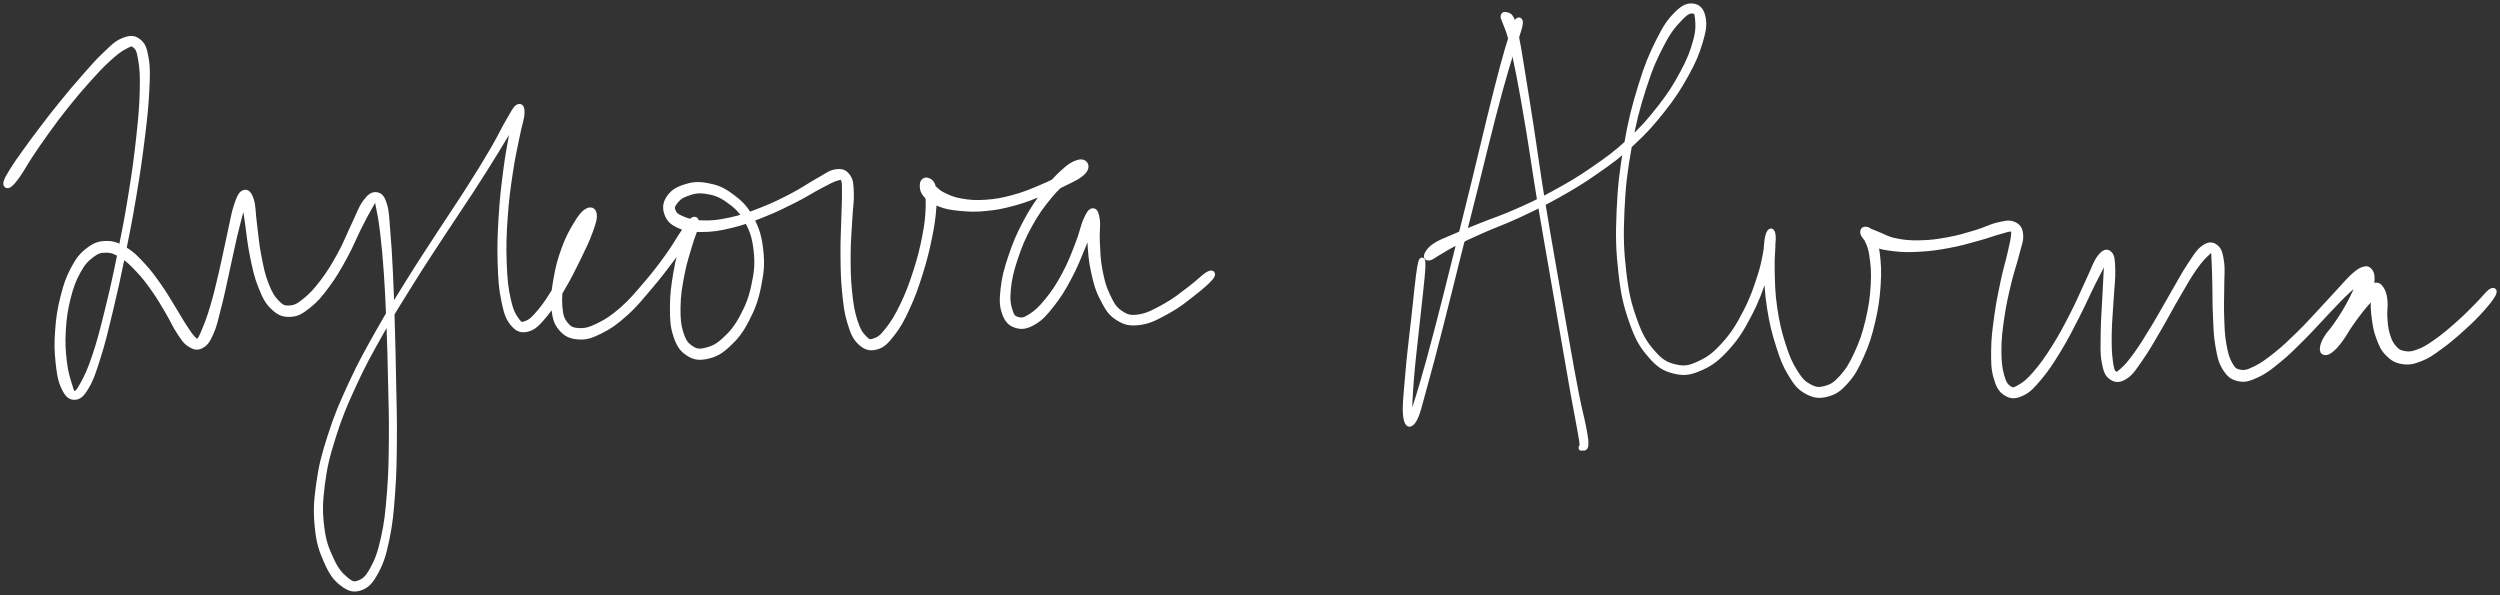 <svg xmlns="http://www.w3.org/2000/svg" width="458" height="109" viewBox="0 0 458 109" fill="none"><rect x="0" y="0" width="458" height="109" fill="#333333" stroke="none"/><g clip-path="url(#clip0_7635_2655)"><path d="M1.72 33.841C2.152 33.551 2.551 33.048 3.298 31.995C4.044 30.943 4.403 30.157 5.448 28.578C6.494 27.003 7.204 25.943 8.527 24.113C9.85 22.282 10.556 21.312 12.063 19.426C13.571 17.539 14.513 16.415 16.069 14.686C17.628 12.953 18.486 12.009 19.857 10.769C21.228 9.529 21.96 8.976 22.928 8.48C23.9 7.987 24.136 7.826 24.713 8.292C25.285 8.762 25.518 9.153 25.796 10.822C26.076 12.491 26.172 13.742 26.102 16.637C26.032 19.527 25.862 21.467 25.444 25.282C25.027 29.097 24.705 31.42 24.014 35.705C23.32 39.99 22.843 42.452 21.974 46.703C21.11 50.958 20.592 53.27 19.676 56.972C18.759 60.679 18.294 62.528 17.392 65.223C16.487 67.922 15.91 69.084 15.153 70.463C14.399 71.839 14.103 72.109 13.615 72.121C13.127 72.132 13.083 71.688 12.71 70.516C12.337 69.343 11.982 68.257 11.749 66.261C11.52 64.261 11.416 62.863 11.557 60.528C11.697 58.194 11.904 56.743 12.447 54.582C12.991 52.424 13.412 51.304 14.269 49.737C15.127 48.169 15.707 47.538 16.742 46.748C17.773 45.959 18.323 45.786 19.436 45.79C20.544 45.797 21.121 46.057 22.296 46.775C23.471 47.489 24.118 48.128 25.304 49.376C26.49 50.628 27.126 51.47 28.22 53.018C29.317 54.563 29.86 55.567 30.784 57.112C31.704 58.66 32.03 59.566 32.824 60.754C33.619 61.942 33.948 62.536 34.757 63.054C35.562 63.569 36.087 63.742 36.86 63.336C37.632 62.93 37.99 62.415 38.622 61.017C39.254 59.619 39.45 58.54 40.019 56.341C40.588 54.142 40.88 52.654 41.464 50.03C42.052 47.406 42.384 45.636 42.953 43.219C43.523 40.798 43.922 39.449 44.313 37.938C44.705 36.427 44.801 35.874 44.912 35.66C45.023 35.446 44.764 35.773 44.868 36.87C44.967 37.968 45.134 39.126 45.422 41.144C45.71 43.163 45.832 44.708 46.305 46.963C46.774 49.218 47.037 50.556 47.78 52.417C48.526 54.274 48.958 55.221 50.034 56.247C51.109 57.277 51.859 57.604 53.149 57.551C54.443 57.502 55.133 57.059 56.49 55.995C57.842 54.931 58.589 54.026 59.915 52.233C61.246 50.443 61.966 49.154 63.13 47.034C64.298 44.914 64.805 43.493 65.747 41.629C66.689 39.765 67.218 38.776 67.846 37.709C68.47 36.637 68.574 36.265 68.877 36.284C69.176 36.303 69.106 36.555 69.353 37.799C69.605 39.047 69.834 40.073 70.126 42.52C70.418 44.967 70.588 46.662 70.821 50.038C71.053 53.413 71.138 55.443 71.294 59.401C71.449 63.362 71.504 65.637 71.593 69.843C71.685 74.049 71.785 76.338 71.741 80.428C71.7 84.521 71.678 86.667 71.386 90.291C71.094 93.918 70.909 95.752 70.285 98.556C69.66 101.361 69.169 102.654 68.26 104.311C67.351 105.965 66.737 106.469 65.743 106.83C64.749 107.194 64.302 106.976 63.289 106.123C62.277 105.27 61.56 104.465 60.684 102.563C59.808 100.665 59.243 99.368 58.91 96.621C58.574 93.869 58.581 92.14 59.006 88.814C59.431 85.483 59.878 83.641 61.035 79.977C62.192 76.308 63.042 74.293 64.79 70.482C66.541 66.666 67.676 64.667 69.786 60.908C71.892 57.153 73.09 55.304 75.337 51.703C77.58 48.105 78.806 46.279 81.005 42.914C83.204 39.55 84.383 37.878 86.327 34.882C88.27 31.882 89.213 30.383 90.724 27.924C92.236 25.466 92.993 24.188 93.891 22.59C94.789 20.993 95.085 20.35 95.222 19.941C95.358 19.531 94.863 19.599 94.575 20.542C94.283 21.482 94.15 22.463 93.769 24.65C93.385 26.838 93.049 28.436 92.664 31.48C92.276 34.525 92.04 36.532 91.84 39.874C91.644 43.219 91.574 45.174 91.67 48.199C91.766 51.225 91.87 52.793 92.324 55.003C92.783 57.209 93.082 58.198 93.95 59.25C94.819 60.299 95.513 60.562 96.674 60.258C97.831 59.953 98.488 59.202 99.741 57.732C100.994 56.266 101.707 55.003 102.941 52.92C104.172 50.838 104.867 49.444 105.905 47.32C106.944 45.196 107.553 43.929 108.137 42.306C108.717 40.682 108.939 39.922 108.813 39.205C108.691 38.483 108.181 38.31 107.516 38.708C106.851 39.107 106.326 39.802 105.488 41.197C104.652 42.591 104.054 43.681 103.333 45.681C102.612 47.677 102.25 49.056 101.888 51.18C101.522 53.308 101.334 54.526 101.508 56.307C101.681 58.089 101.866 59.014 102.757 60.089C103.643 61.164 104.493 61.577 105.946 61.686C107.398 61.791 108.292 61.476 110.018 60.619C111.744 59.762 112.775 59.014 114.571 57.401C116.371 55.792 117.32 54.548 119.009 52.567C120.702 50.586 121.6 49.391 123.022 47.496C124.445 45.606 125.262 44.486 126.13 43.11C126.999 41.734 127.287 41.069 127.372 40.622C127.453 40.171 126.976 40.114 126.544 40.862C126.115 41.61 125.764 42.527 125.225 44.362C124.685 46.192 124.249 47.647 123.85 50.022C123.455 52.398 123.237 53.95 123.233 56.24C123.233 58.525 123.274 59.765 123.846 61.464C124.416 63.16 124.929 63.968 126.086 64.719C127.243 65.475 128.155 65.565 129.622 65.231C131.093 64.896 131.999 64.381 133.429 63.043C134.859 61.705 135.672 60.664 136.773 58.54C137.874 56.416 138.429 54.962 138.939 52.428C139.452 49.895 139.615 48.361 139.338 45.869C139.057 43.377 138.639 41.96 137.545 39.964C136.452 37.968 135.487 37.077 133.857 35.886C132.231 34.69 131.119 34.307 129.404 34.002C127.686 33.694 126.651 33.882 125.277 34.348C123.902 34.818 123.141 35.378 122.523 36.333C121.91 37.288 121.84 38.137 122.202 39.126C122.564 40.114 123.074 40.701 124.331 41.279C125.583 41.855 126.555 42.005 128.469 42.005C130.384 42.005 131.633 41.821 133.902 41.279C136.171 40.734 137.486 40.219 139.814 39.291C142.143 38.366 143.44 37.705 145.542 36.648C147.641 35.589 148.754 34.814 150.317 34.006C151.88 33.194 152.516 32.826 153.358 32.593C154.201 32.364 154.252 32.296 154.53 32.852C154.807 33.405 154.729 33.886 154.748 35.367C154.766 36.848 154.674 37.983 154.622 40.253C154.567 42.524 154.448 44.076 154.478 46.718C154.507 49.361 154.519 50.981 154.77 53.462C155.021 55.939 155.162 57.254 155.738 59.111C156.315 60.972 156.691 61.874 157.656 62.761C158.62 63.644 159.404 63.855 160.557 63.535C161.71 63.22 162.297 62.592 163.421 61.164C164.548 59.735 165.154 58.626 166.185 56.394C167.216 54.161 167.763 52.597 168.583 49.992C169.4 47.391 169.781 45.786 170.276 43.377C170.767 40.971 170.908 39.761 171.045 37.957C171.181 36.149 171.196 35.337 170.963 34.352C170.727 33.371 170.268 33.168 169.88 33.048C169.492 32.923 169.075 33.221 169.019 33.747C168.964 34.273 168.986 34.957 169.603 35.675C170.217 36.393 170.83 36.844 172.098 37.34C173.362 37.833 174.208 37.979 175.93 38.141C177.648 38.302 178.701 38.347 180.697 38.148C182.689 37.949 183.831 37.709 185.896 37.141C187.959 36.573 189.123 36.062 191.018 35.307C192.91 34.555 193.927 34.1 195.368 33.378C196.809 32.657 197.53 32.337 198.224 31.698C198.919 31.059 199 30.559 198.842 30.183C198.679 29.808 198.228 29.548 197.419 29.815C196.61 30.086 196.003 30.424 194.799 31.529C193.594 32.634 192.781 33.48 191.395 35.337C190.013 37.19 189.115 38.456 187.877 40.806C186.639 43.151 186.018 44.647 185.202 47.068C184.389 49.485 184.041 50.853 183.809 52.902C183.579 54.95 183.583 55.976 184.052 57.311C184.522 58.649 185.095 59.25 186.163 59.589C187.227 59.927 188.077 59.762 189.381 59.002C190.682 58.243 191.388 57.42 192.674 55.792C193.96 54.168 194.677 52.984 195.811 50.872C196.949 48.76 197.508 47.26 198.354 45.23C199.196 43.2 199.643 41.994 200.028 40.723C200.412 39.449 200.346 38.956 200.275 38.859C200.205 38.765 199.791 39.152 199.68 40.246C199.566 41.343 199.581 42.46 199.714 44.343C199.847 46.226 199.895 47.602 200.353 49.665C200.811 51.733 201.114 52.958 202.001 54.668C202.888 56.375 203.398 57.337 204.78 58.209C206.162 59.081 207.075 59.277 208.915 59.021C210.756 58.766 212.056 57.991 213.989 56.931C215.922 55.867 217.012 54.935 218.579 53.714C220.142 52.496 221.258 51.522 221.809 50.831C222.359 50.139 222.097 49.831 221.336 50.255C220.574 50.676 219.569 51.782 218.01 52.943C216.447 54.105 215.371 55.037 213.527 56.063C211.679 57.089 210.427 57.811 208.779 58.078C207.13 58.341 206.465 58.168 205.29 57.39C204.115 56.615 203.664 55.796 202.899 54.202C202.134 52.612 201.839 51.417 201.458 49.428C201.077 47.44 201.085 46.102 200.989 44.26C200.896 42.418 201.14 41.34 200.981 40.219C200.826 39.099 200.612 38.637 200.209 38.656C199.806 38.675 199.522 39.073 198.967 40.31C198.413 41.55 198.236 42.824 197.437 44.846C196.639 46.865 196.092 48.353 194.98 50.406C193.864 52.462 193.103 53.605 191.865 55.123C190.627 56.642 189.876 57.311 188.794 57.999C187.711 58.69 187.208 58.773 186.454 58.57C185.701 58.363 185.372 58.093 185.017 56.976C184.662 55.86 184.496 54.924 184.684 52.996C184.877 51.067 185.18 49.688 185.967 47.331C186.754 44.974 187.371 43.486 188.616 41.215C189.862 38.945 190.786 37.716 192.201 35.983C193.616 34.254 194.533 33.574 195.693 32.566C196.853 31.563 197.426 31.424 198.003 30.958C198.583 30.492 198.683 30.292 198.579 30.236C198.479 30.18 198.243 30.251 197.496 30.676C196.75 31.097 196.218 31.608 194.847 32.348C193.479 33.093 192.497 33.619 190.656 34.389C188.816 35.16 187.659 35.664 185.649 36.205C183.642 36.746 182.523 36.961 180.608 37.092C178.698 37.224 177.659 37.137 176.092 36.867C174.522 36.596 173.816 36.243 172.77 35.735C171.724 35.224 171.455 34.762 170.863 34.318C170.272 33.878 170.069 33.702 169.814 33.517C169.559 33.333 169.592 33.187 169.589 33.397C169.589 33.604 169.699 33.664 169.799 34.566C169.899 35.465 170.154 36.167 170.087 37.897C170.021 39.626 169.929 40.847 169.47 43.212C169.012 45.58 168.624 47.181 167.8 49.737C166.98 52.293 166.396 53.838 165.357 55.992C164.319 58.145 163.635 59.209 162.615 60.506C161.592 61.803 161.093 62.175 160.239 62.472C159.389 62.769 159.09 62.724 158.362 61.994C157.634 61.265 157.153 60.555 156.603 58.829C156.048 57.108 155.845 55.796 155.594 53.372C155.343 50.951 155.332 49.331 155.339 46.715C155.346 44.099 155.513 42.569 155.631 40.291C155.745 38.017 155.986 36.923 155.919 35.333C155.853 33.743 155.856 33.111 155.302 32.348C154.748 31.582 154.234 31.352 153.148 31.51C152.061 31.664 151.462 32.255 149.866 33.127C148.27 34.002 147.231 34.807 145.162 35.882C143.092 36.957 141.81 37.611 139.515 38.505C137.224 39.4 135.905 39.885 133.702 40.358C131.496 40.832 130.258 40.934 128.488 40.87C126.721 40.81 125.894 40.483 124.855 40.047C123.813 39.611 123.543 39.283 123.288 38.69C123.033 38.096 123.1 37.716 123.577 37.077C124.05 36.438 124.53 35.908 125.665 35.491C126.799 35.074 127.708 34.777 129.245 34.998C130.786 35.22 131.84 35.528 133.358 36.603C134.881 37.675 135.812 38.487 136.854 40.358C137.896 42.23 138.31 43.576 138.569 45.955C138.831 48.339 138.673 49.831 138.155 52.263C137.638 54.691 137.069 56.104 135.99 58.111C134.911 60.119 134.079 61.081 132.756 62.295C131.437 63.509 130.605 63.874 129.382 64.186C128.159 64.494 127.568 64.449 126.64 63.844C125.713 63.239 125.247 62.671 124.752 61.152C124.257 59.634 124.142 58.431 124.172 56.247C124.201 54.059 124.464 52.526 124.907 50.218C125.347 47.914 125.857 46.512 126.378 44.708C126.899 42.903 127.398 42.08 127.516 41.2C127.634 40.317 127.416 40.043 126.965 40.302C126.515 40.565 126.186 41.178 125.262 42.512C124.334 43.847 123.71 45.072 122.339 46.974C120.964 48.876 120.062 50.071 118.392 52.022C116.722 53.969 115.75 55.183 113.991 56.721C112.228 58.258 111.178 58.931 109.582 59.705C107.989 60.483 107.213 60.66 106.012 60.6C104.811 60.536 104.275 60.276 103.577 59.397C102.879 58.521 102.664 57.815 102.527 56.209C102.391 54.605 102.516 53.39 102.897 51.372C103.281 49.35 103.695 48.011 104.442 46.113C105.192 44.211 105.898 43.227 106.633 41.873C107.368 40.516 107.823 39.877 108.115 39.336C108.407 38.791 108.289 38.645 108.093 39.159C107.893 39.674 107.734 40.366 107.128 41.915C106.522 43.459 106.064 44.798 105.059 46.895C104.057 48.996 103.329 50.38 102.114 52.413C100.894 54.447 100.118 55.687 98.972 57.063C97.823 58.438 97.247 58.965 96.382 59.288C95.517 59.615 95.31 59.57 94.649 58.679C93.984 57.788 93.529 56.939 93.064 54.837C92.602 52.736 92.443 51.161 92.328 48.177C92.217 45.192 92.276 43.234 92.502 39.919C92.727 36.6 93.008 34.608 93.455 31.593C93.899 28.575 94.301 27.011 94.73 24.834C95.159 22.658 95.562 21.748 95.591 20.711C95.621 19.67 95.362 19.339 94.882 19.632C94.401 19.925 94.124 20.579 93.185 22.173C92.251 23.767 91.663 25.116 90.207 27.601C88.751 30.086 87.823 31.589 85.905 34.6C83.991 37.615 82.812 39.287 80.625 42.659C78.437 46.031 77.21 47.857 74.963 51.466C72.72 55.071 71.519 56.924 69.398 60.686C67.28 64.449 66.138 66.456 64.368 70.279C62.598 74.105 61.737 76.124 60.547 79.815C59.357 83.502 58.888 85.352 58.415 88.731C57.942 92.11 57.887 93.862 58.179 96.703C58.471 99.545 58.973 100.906 59.879 102.943C60.784 104.977 61.471 105.935 62.702 106.878C63.932 107.826 64.797 108.111 66.035 107.668C67.273 107.224 67.931 106.465 68.895 104.668C69.86 102.872 70.259 101.552 70.858 98.684C71.456 95.816 71.615 93.982 71.885 90.332C72.158 86.682 72.173 84.532 72.21 80.435C72.247 76.334 72.147 74.041 72.07 69.832C71.996 65.622 71.944 63.351 71.826 59.382C71.707 55.416 71.652 53.39 71.486 49.996C71.323 46.606 71.223 44.922 71.005 42.426C70.791 39.93 70.824 38.866 70.407 37.521C69.993 36.175 69.631 35.795 68.936 35.705C68.241 35.619 67.739 35.98 66.926 37.077C66.116 38.175 65.802 39.287 64.882 41.189C63.966 43.091 63.481 44.493 62.336 46.579C61.187 48.669 60.44 49.921 59.143 51.635C57.842 53.349 57.051 54.184 55.843 55.15C54.631 56.115 54.114 56.39 53.097 56.458C52.077 56.525 51.63 56.375 50.751 55.488C49.875 54.605 49.383 53.785 48.703 52.037C48.023 50.289 47.776 48.955 47.351 46.745C46.922 44.535 46.841 43.008 46.571 40.983C46.301 38.956 46.379 37.754 46.006 36.618C45.629 35.483 45.222 35.107 44.69 35.314C44.162 35.517 43.873 36.103 43.356 37.645C42.839 39.182 42.65 40.58 42.103 43.016C41.556 45.452 41.231 47.222 40.621 49.831C40.008 52.439 39.668 53.924 39.04 56.059C38.412 58.194 38.013 59.213 37.477 60.502C36.941 61.791 36.767 62.178 36.361 62.505C35.95 62.833 35.939 62.633 35.437 62.141C34.938 61.648 34.605 61.164 33.863 60.04C33.116 58.916 32.669 58.055 31.715 56.525C30.762 54.992 30.208 53.969 29.088 52.383C27.968 50.797 27.351 49.917 26.11 48.59C24.872 47.267 24.225 46.545 22.887 45.756C21.549 44.967 20.777 44.61 19.421 44.644C18.068 44.674 17.311 44.986 16.117 45.914C14.924 46.839 14.362 47.59 13.456 49.278C12.551 50.97 12.159 52.124 11.59 54.36C11.021 56.597 10.788 58.059 10.607 60.461C10.422 62.866 10.463 64.287 10.681 66.381C10.899 68.475 11.106 69.655 11.697 70.929C12.285 72.2 12.802 72.76 13.626 72.745C14.45 72.73 14.953 72.32 15.818 70.854C16.683 69.388 17.085 68.166 17.95 65.415C18.819 62.66 19.258 60.814 20.152 57.093C21.047 53.372 21.561 51.06 22.429 46.801C23.297 42.539 23.774 40.077 24.495 35.788C25.212 31.499 25.548 29.176 26.021 25.349C26.49 21.527 26.708 19.602 26.849 16.663C26.993 13.723 27.044 12.483 26.73 10.656C26.42 8.829 26.132 8.164 25.282 7.529C24.436 6.894 23.7 6.98 22.488 7.484C21.276 7.991 20.625 8.728 19.218 10.055C17.81 11.382 17.008 12.348 15.448 14.111C13.889 15.877 12.95 17.001 11.416 18.884C9.879 20.767 9.148 21.726 7.773 23.534C6.394 25.342 5.633 26.376 4.528 27.924C3.423 29.469 2.921 30.168 2.244 31.273C1.564 32.375 1.239 32.92 1.132 33.435C1.029 33.946 1.287 34.126 1.72 33.841Z" fill="white" stroke="white"></path><path d="M277.868 4.018C277.55 4.533 277.413 5.097 276.888 6.788C276.363 8.476 276.023 9.525 275.236 12.468C274.449 15.407 273.984 17.291 272.949 21.489C271.914 25.688 271.312 28.379 270.063 33.465C268.817 38.55 268.045 41.606 266.711 46.925C265.381 52.24 264.638 55.33 263.396 60.055C262.158 64.783 261.489 67.234 260.514 70.557C259.538 73.876 258.984 75.515 258.522 76.657C258.056 77.8 258.178 77.834 258.189 76.274C258.2 74.714 258.274 72.485 258.577 68.862C258.88 65.238 259.298 62.115 259.704 58.157C260.115 54.199 260.54 50.898 260.621 49.071C260.706 47.245 260.436 47.215 260.122 49.015C259.812 50.819 259.505 54.127 259.065 58.085C258.625 62.043 258.223 65.159 257.923 68.805C257.624 72.451 257.347 74.692 257.568 76.315C257.79 77.939 258.352 78.052 259.036 76.928C259.719 75.804 260.041 74.053 260.99 70.7C261.94 67.347 262.565 64.896 263.784 60.16C265.004 55.424 265.747 52.338 267.081 47.019C268.418 41.7 269.194 38.648 270.469 33.57C271.74 28.488 272.365 25.8 273.448 21.621C274.534 17.437 275.041 15.573 275.894 12.656C276.748 9.743 277.195 8.739 277.716 7.051C278.233 5.364 278.455 4.826 278.488 4.221C278.518 3.612 278.189 3.507 277.868 4.018Z" fill="white" stroke="white"></path><path d="M275.411 3.041C275.4 3.304 275.467 3.191 275.755 4.033C276.043 4.875 276.343 5.285 276.853 7.243C277.362 9.202 277.658 10.491 278.309 13.829C278.955 17.17 279.347 19.456 280.093 23.947C280.84 28.439 281.187 31.146 282.037 36.284C282.883 41.422 283.438 44.467 284.332 49.639C285.223 54.807 285.714 57.619 286.498 62.133C287.285 66.648 287.662 68.903 288.253 72.207C288.844 75.511 289.121 76.785 289.45 78.661C289.779 80.533 289.849 80.916 289.901 81.574C289.949 82.228 289.72 81.841 289.702 81.939C289.683 82.033 289.654 82.127 289.809 82.055C289.964 81.98 290.415 82.284 290.478 81.582C290.544 80.875 290.478 80.428 290.13 78.533C289.783 76.639 289.387 75.406 288.741 72.113C288.098 68.817 287.71 66.569 286.904 62.062C286.099 57.551 285.603 54.74 284.713 49.571C283.818 44.403 283.268 41.358 282.44 36.216C281.612 31.078 281.272 28.368 280.578 23.865C279.883 19.365 279.513 17.08 278.963 13.708C278.412 10.337 278.231 9.047 277.824 7.014C277.418 4.98 277.329 4.405 276.93 3.541C276.527 2.68 276.125 2.804 275.821 2.703C275.515 2.605 275.422 2.774 275.411 3.041Z" fill="white" stroke="white"></path><path d="M261.861 47.215C262.29 47.128 262.615 46.782 263.576 46.237C264.54 45.692 265.043 45.305 266.672 44.486C268.302 43.663 269.429 43.148 271.724 42.133C274.023 41.118 275.479 40.656 278.162 39.408C280.844 38.156 282.33 37.464 285.146 35.882C287.958 34.303 289.488 33.42 292.234 31.503C294.983 29.586 296.417 28.575 298.882 26.301C301.347 24.023 302.566 22.658 304.562 20.129C306.561 17.603 307.496 16.122 308.867 13.656C310.234 11.186 310.785 9.859 311.409 7.792C312.034 5.728 312.222 4.661 311.99 3.334C311.757 2.007 311.199 1.316 310.242 1.165C309.285 1.011 308.475 1.301 307.204 2.571C305.929 3.842 305.194 4.864 303.871 7.518C302.548 10.171 301.764 11.998 300.589 15.84C299.41 19.681 298.771 22.166 297.988 26.725C297.2 31.285 296.864 34.01 296.661 38.641C296.461 43.268 296.524 45.816 296.982 49.872C297.444 53.924 297.899 55.879 298.963 58.908C300.027 61.938 300.755 63.216 302.311 65.024C303.863 66.836 304.861 67.494 306.731 67.956C308.605 68.415 309.71 68.204 311.661 67.332C313.608 66.456 314.717 65.543 316.48 63.588C318.239 61.633 319.1 60.153 320.463 57.551C321.827 54.954 322.444 53.127 323.294 50.59C324.148 48.053 324.476 46.504 324.72 44.865C324.964 43.223 324.717 42.524 324.517 42.381C324.321 42.242 323.911 42.742 323.737 44.155C323.56 45.568 323.542 46.997 323.638 49.459C323.737 51.917 323.785 53.687 324.229 56.454C324.669 59.217 325.068 60.855 325.844 63.284C326.616 65.708 327.067 66.9 328.102 68.58C329.133 70.264 329.687 70.974 331.003 71.696C332.318 72.421 333.253 72.557 334.683 72.192C336.11 71.828 336.889 71.271 338.146 69.877C339.399 68.482 339.979 67.4 340.954 65.223C341.93 63.047 342.403 61.607 343.02 58.995C343.637 56.383 343.874 54.676 344.04 52.154C344.21 49.635 344.096 48.237 343.87 46.388C343.641 44.538 343.353 43.775 342.906 42.903C342.455 42.035 341.919 42.013 341.627 42.035C341.339 42.061 341.128 42.512 341.461 43.035C341.793 43.561 342.178 44.159 343.286 44.659C344.395 45.159 345.304 45.339 347.004 45.527C348.707 45.719 349.772 45.734 351.793 45.61C353.811 45.489 355.012 45.313 357.103 44.922C359.191 44.531 360.396 44.159 362.24 43.655C364.084 43.155 365.056 42.753 366.324 42.411C367.587 42.073 368.046 41.84 368.567 41.96C369.088 42.08 368.981 42.136 368.925 43.016C368.87 43.896 368.678 44.61 368.29 46.35C367.898 48.094 367.465 49.383 366.974 51.725C366.482 54.063 366.172 55.563 365.832 58.048C365.492 60.532 365.3 61.934 365.278 64.148C365.252 66.366 365.259 67.55 365.714 69.129C366.165 70.707 366.59 71.463 367.536 72.042C368.478 72.621 369.221 72.591 370.433 72.019C371.641 71.448 372.255 70.764 373.585 69.185C374.915 67.606 375.703 66.392 377.085 64.129C378.463 61.87 379.221 60.337 380.484 57.871C381.752 55.409 382.402 53.845 383.419 51.812C384.435 49.774 385.034 48.692 385.562 47.688C386.09 46.685 385.983 46.444 386.053 46.794C386.124 47.143 385.998 47.827 385.909 49.436C385.824 51.049 385.739 52.511 385.625 54.853C385.51 57.194 385.366 58.863 385.344 61.152C385.326 63.441 385.229 64.701 385.525 66.291C385.824 67.881 386.065 68.565 386.833 69.095C387.602 69.629 388.308 69.636 389.372 68.945C390.433 68.253 390.935 67.37 392.147 65.641C393.359 63.908 394.084 62.577 395.429 60.288C396.774 57.999 397.568 56.428 398.88 54.191C400.192 51.951 400.876 50.68 401.988 49.094C403.097 47.508 403.747 46.906 404.435 46.256C405.118 45.606 405.17 45.478 405.418 45.846C405.665 46.215 405.599 46.782 405.676 48.102C405.75 49.417 405.754 50.474 405.802 52.436C405.85 54.398 405.806 55.747 405.913 57.912C406.02 60.074 406.013 61.363 406.345 63.25C406.678 65.137 406.833 66.125 407.583 67.347C408.337 68.565 408.917 69.084 410.103 69.343C411.29 69.602 412.036 69.335 413.522 68.647C415.004 67.956 415.861 67.246 417.516 65.896C419.168 64.543 420.129 63.543 421.785 61.897C423.444 60.246 424.29 59.243 425.809 57.653C427.328 56.063 428.108 55.18 429.375 53.943C430.639 52.71 431.319 52.248 432.139 51.485C432.956 50.722 433.178 50.451 433.47 50.124C433.762 49.797 433.695 49.748 433.603 49.846C433.514 49.94 433.314 50.139 433.019 50.598C432.727 51.056 432.535 51.357 432.136 52.131C431.74 52.906 431.541 53.473 431.034 54.462C430.528 55.454 430.236 56.037 429.604 57.089C428.972 58.142 428.566 58.739 427.878 59.724C427.191 60.705 426.648 61.186 426.171 62.006C425.698 62.825 425.55 63.306 425.502 63.817C425.454 64.329 425.602 64.52 425.935 64.554C426.264 64.588 426.589 64.468 427.162 63.983C427.731 63.502 428.108 63.054 428.788 62.141C429.467 61.228 429.8 60.51 430.558 59.416C431.319 58.326 431.796 57.668 432.583 56.676C433.366 55.68 433.928 55.172 434.482 54.45C435.033 53.725 435.188 53.308 435.343 53.056C435.495 52.808 435.354 52.789 435.251 53.195C435.151 53.601 434.889 54.067 434.841 55.093C434.793 56.119 434.815 56.984 435.007 58.326C435.199 59.664 435.317 60.521 435.798 61.799C436.282 63.073 436.555 63.829 437.416 64.708C438.274 65.588 438.898 65.998 440.096 66.197C441.293 66.4 442.013 66.242 443.396 65.712C444.781 65.178 445.454 64.663 447.013 63.532C448.577 62.404 449.667 61.457 451.204 60.066C452.741 58.675 453.595 57.818 454.704 56.578C455.812 55.337 456.437 54.495 456.751 53.872C457.065 53.244 456.821 53.048 456.267 53.443C455.709 53.842 455.121 54.699 453.965 55.856C452.808 57.014 452.002 57.886 450.48 59.232C448.961 60.577 447.867 61.532 446.363 62.588C444.859 63.645 444.168 64.077 442.963 64.513C441.758 64.953 441.23 64.953 440.339 64.783C439.449 64.611 439.113 64.366 438.51 63.663C437.908 62.957 437.649 62.37 437.32 61.261C436.991 60.153 436.951 59.367 436.862 58.115C436.777 56.867 437.006 56.055 436.881 55.014C436.751 53.973 436.596 53.454 436.223 52.909C435.853 52.364 435.62 52.218 435.025 52.285C434.427 52.357 433.983 52.586 433.241 53.255C432.498 53.924 432.113 54.612 431.308 55.635C430.499 56.657 430.044 57.326 429.201 58.363C428.363 59.405 427.782 59.919 427.095 60.829C426.411 61.739 426.064 62.227 425.768 62.919C425.473 63.611 425.499 63.998 425.617 64.284C425.739 64.573 425.96 64.607 426.371 64.359C426.781 64.111 427.084 63.784 427.66 63.051C428.237 62.318 428.588 61.705 429.257 60.694C429.926 59.687 430.321 59.055 431.012 58.002C431.7 56.954 432.088 56.428 432.701 55.435C433.311 54.443 433.706 53.935 434.068 53.048C434.434 52.165 434.519 51.691 434.523 51.004C434.53 50.312 434.39 49.925 434.094 49.594C433.795 49.267 433.599 49.184 433.034 49.361C432.468 49.541 432.143 49.718 431.267 50.492C430.391 51.263 429.881 51.917 428.662 53.221C427.439 54.529 426.666 55.42 425.162 57.022C423.658 58.623 422.805 59.611 421.149 61.224C419.493 62.836 418.503 63.802 416.885 65.084C415.266 66.366 414.368 67.001 413.056 67.629C411.744 68.253 411.234 68.384 410.329 68.212C409.423 68.039 409.117 67.794 408.522 66.764C407.93 65.734 407.679 64.844 407.369 63.066C407.055 61.284 407.04 59.995 406.962 57.863C406.885 55.736 406.988 54.402 406.984 52.421C406.981 50.44 407.151 49.387 406.944 47.963C406.733 46.542 406.571 45.824 405.935 45.309C405.299 44.794 404.704 44.741 403.766 45.392C402.823 46.042 402.354 46.888 401.234 48.56C400.115 50.233 399.479 51.507 398.163 53.755C396.848 56.007 396.031 57.559 394.664 59.814C393.293 62.066 392.506 63.385 391.316 65.028C390.126 66.667 389.509 67.332 388.711 68.016C387.909 68.696 387.746 68.813 387.321 68.433C386.892 68.054 386.763 67.569 386.571 66.118C386.382 64.663 386.338 63.404 386.368 61.164C386.397 58.923 386.586 57.255 386.715 54.909C386.844 52.567 387.07 51.131 387.018 49.451C386.97 47.771 386.933 46.978 386.471 46.512C386.013 46.046 385.492 46.143 384.727 47.124C383.958 48.105 383.622 49.338 382.632 51.413C381.645 53.488 381.039 55.048 379.782 57.499C378.526 59.95 377.742 61.461 376.353 63.663C374.963 65.866 374.114 67.046 372.831 68.516C371.545 69.986 370.884 70.478 369.934 71.008C368.981 71.538 368.722 71.598 368.068 71.17C367.417 70.737 367.059 70.252 366.675 68.85C366.294 67.448 366.157 66.291 366.157 64.156C366.161 62.021 366.335 60.615 366.689 58.172C367.044 55.732 367.388 54.255 367.935 51.947C368.478 49.635 368.973 48.417 369.413 46.624C369.856 44.832 370.252 44.087 370.141 42.982C370.03 41.877 369.679 41.449 368.859 41.099C368.038 40.753 367.425 40.934 366.043 41.246C364.664 41.554 363.789 42.114 361.963 42.655C360.141 43.197 358.97 43.576 356.93 43.948C354.886 44.324 353.693 44.486 351.749 44.523C349.809 44.561 348.77 44.459 347.214 44.14C345.659 43.824 345.001 43.324 343.977 42.937C342.954 42.55 342.606 42.34 342.104 42.2C341.597 42.061 341.509 42.005 341.457 42.242C341.409 42.475 341.56 42.512 341.852 43.369C342.144 44.226 342.643 44.779 342.917 46.523C343.19 48.271 343.356 49.647 343.22 52.101C343.083 54.559 342.846 56.251 342.237 58.799C341.623 61.348 341.121 62.769 340.156 64.847C339.192 66.926 338.563 67.93 337.418 69.2C336.272 70.467 335.618 70.858 334.425 71.189C333.231 71.516 332.577 71.459 331.453 70.846C330.334 70.234 329.787 69.685 328.815 68.125C327.843 66.561 327.344 65.396 326.594 63.036C325.847 60.675 325.471 59.04 325.075 56.319C324.68 53.597 324.676 51.846 324.617 49.425C324.554 47 324.802 45.613 324.761 44.204C324.72 42.798 324.595 42.291 324.406 42.385C324.214 42.482 324.185 43.095 323.811 44.685C323.442 46.275 323.342 47.831 322.544 50.334C321.746 52.842 321.139 54.657 319.817 57.206C318.494 59.754 317.621 61.194 315.929 63.077C314.233 64.96 313.157 65.791 311.35 66.625C309.543 67.46 308.612 67.651 306.897 67.249C305.183 66.847 304.259 66.317 302.769 64.614C301.28 62.908 300.515 61.69 299.447 58.728C298.379 55.77 297.903 53.83 297.433 49.819C296.964 45.805 296.894 43.26 297.097 38.66C297.3 34.059 297.64 31.337 298.446 26.808C299.251 22.279 299.906 19.802 301.121 16.013C302.337 12.22 303.172 10.416 304.521 7.864C305.87 5.308 306.742 4.42 307.865 3.244C308.993 2.071 309.51 1.94 310.146 1.985C310.777 2.03 310.933 2.353 311.032 3.469C311.136 4.586 311.202 5.593 310.656 7.567C310.109 9.54 309.61 10.897 308.302 13.333C306.99 15.772 306.07 17.253 304.111 19.76C302.152 22.271 300.944 23.624 298.505 25.88C296.07 28.131 294.647 29.135 291.916 31.029C289.185 32.92 287.663 33.796 284.854 35.34C282.045 36.885 280.567 37.562 277.877 38.757C275.187 39.953 273.727 40.377 271.395 41.317C269.06 42.257 267.91 42.712 266.207 43.456C264.503 44.204 263.827 44.414 262.87 45.057C261.916 45.7 261.632 46.237 261.429 46.666C261.229 47.098 261.432 47.297 261.861 47.215Z" fill="white" stroke="white"></path></g><defs><clipPath id="clip0_7635_2655"><rect width="458" height="109" fill="white"></rect></clipPath></defs></svg>